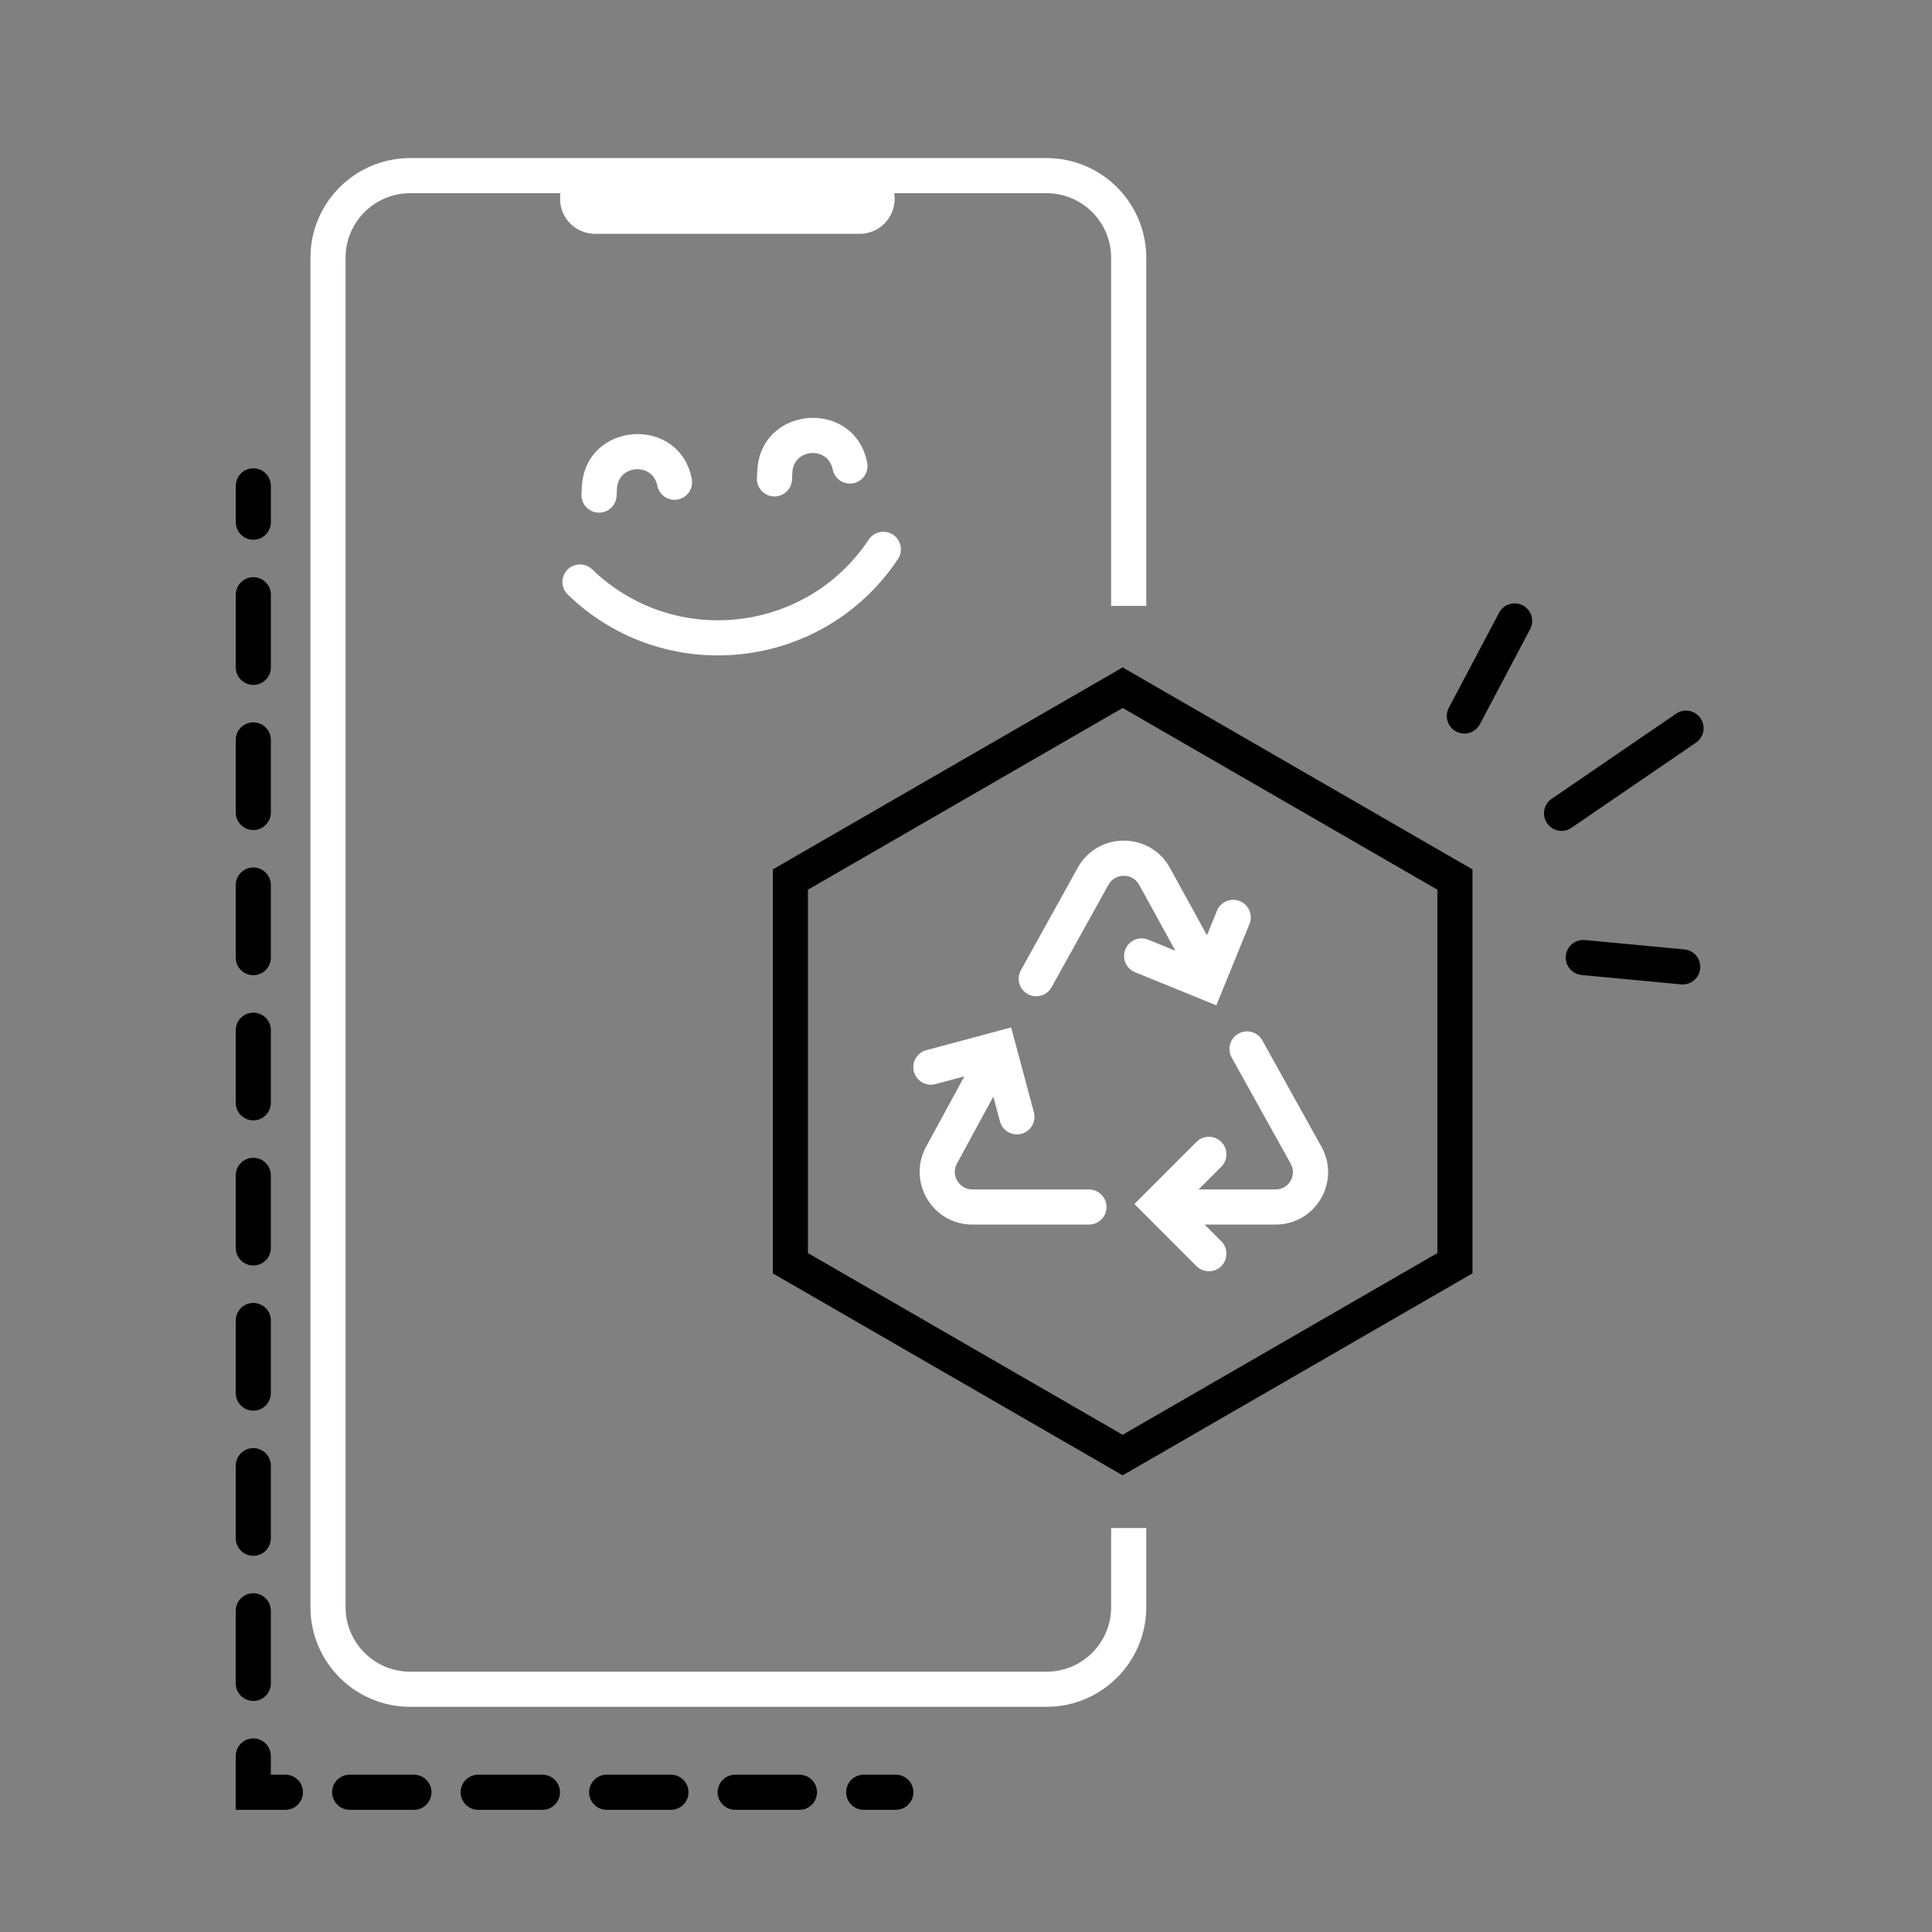 <svg xmlns="http://www.w3.org/2000/svg" fill="none" viewBox="0 0 110 110" height="110" width="110">
<rect x="0" y="0" width="110" height="110" fill="#808080" stroke="none"/>
<path style="fill:white;fill-opacity:1;" fill="white" d="M32.304 32.44C32.688 32.043 33.321 32.033 33.718 32.417C38.343 36.892 45.893 36.08 49.461 30.724C49.767 30.264 50.388 30.139 50.847 30.445C51.307 30.752 51.431 31.372 51.125 31.832C46.865 38.228 37.85 39.198 32.327 33.854C31.93 33.47 31.92 32.837 32.304 32.44Z" clip-rule="evenodd" fill-rule="evenodd"></path>
<path style="fill:white;fill-opacity:1;" fill="white" d="M47.411 26.727C47.146 25.385 45.182 25.528 45.114 26.895L45.093 27.316C45.066 27.867 44.596 28.292 44.045 28.265C43.493 28.237 43.068 27.768 43.096 27.216L43.117 26.795C43.302 23.073 48.65 22.683 49.373 26.339C49.48 26.881 49.128 27.407 48.586 27.514C48.044 27.621 47.518 27.269 47.411 26.727Z" clip-rule="evenodd" fill-rule="evenodd"></path>
<path style="fill:white;fill-opacity:1;" fill="white" d="M37.424 27.65C37.158 26.308 35.195 26.451 35.127 27.817L35.106 28.238C35.078 28.79 34.609 29.215 34.057 29.188C33.506 29.16 33.081 28.691 33.108 28.139L33.129 27.718C33.314 23.996 38.663 23.606 39.386 27.262C39.493 27.803 39.141 28.33 38.599 28.437C38.057 28.544 37.531 28.192 37.424 27.65Z" clip-rule="evenodd" fill-rule="evenodd"></path>
<path style="fill:white;fill-opacity:1;" fill="white" d="M23.354 11H59.585C61.617 11 63.264 12.647 63.264 14.679V34.5L65.264 34.5V14.679C65.264 11.543 62.721 9 59.585 9H23.354C20.217 9 17.675 11.543 17.675 14.679V91.501C17.675 94.637 20.217 97.179 23.354 97.179H59.585C62.721 97.179 65.264 94.637 65.264 91.501V87H63.264V91.501C63.264 93.532 61.617 95.179 59.585 95.179H23.354C21.322 95.179 19.675 93.532 19.675 91.501V14.679C19.675 12.647 21.322 11 23.354 11Z"></path>
<path style="fill:white;fill-opacity:1;" fill="white" d="M31.886 11.315C31.886 10.211 32.781 9.315 33.886 9.315H48.94C50.044 9.315 50.94 10.211 50.94 11.315C50.94 12.42 50.044 13.315 48.94 13.315H33.886C32.781 13.315 31.886 12.42 31.886 11.315Z" clip-rule="evenodd" fill-rule="evenodd"></path>
<path style="fill:#FFEB9A;fill:color(display-p3 1 0.922 0.604);fill-opacity:1;" fill="#FFEB9A" d="M96.801 55.144C96.749 55.694 96.261 56.097 95.712 56.046L90.053 55.513C89.503 55.461 89.099 54.973 89.151 54.424C89.203 53.874 89.691 53.47 90.24 53.522L95.899 54.055C96.449 54.106 96.853 54.594 96.801 55.144Z" clip-rule="evenodd" fill-rule="evenodd"></path>
<path style="fill:#FFEB9A;fill:color(display-p3 1 0.922 0.604);fill-opacity:1;" fill="#FFEB9A" d="M96.822 40.894C97.134 41.35 97.017 41.972 96.561 42.284L89.473 47.132C89.017 47.444 88.395 47.327 88.083 46.871C87.771 46.415 87.888 45.793 88.344 45.481L95.432 40.633C95.888 40.322 96.51 40.438 96.822 40.894Z" clip-rule="evenodd" fill-rule="evenodd"></path>
<path style="fill:#FFEB9A;fill:color(display-p3 1 0.922 0.604);fill-opacity:1;" fill="#FFEB9A" d="M82.908 41.649C82.42 41.391 82.233 40.786 82.491 40.297L85.352 34.885C85.61 34.397 86.215 34.21 86.704 34.468C87.192 34.726 87.378 35.331 87.12 35.82L84.26 41.232C84.001 41.72 83.396 41.907 82.908 41.649Z" clip-rule="evenodd" fill-rule="evenodd"></path>
<path style="fill:white;fill-opacity:1;" fill="white" d="M61.361 49.406C62.506 47.342 65.477 47.348 66.613 49.417L68.941 53.653C69.207 54.137 69.03 54.745 68.546 55.011C68.062 55.277 67.454 55.1 67.188 54.616L64.861 50.38C64.481 49.69 63.491 49.688 63.11 50.376L59.874 56.208C59.607 56.691 58.998 56.866 58.515 56.598C58.032 56.33 57.858 55.721 58.126 55.238L61.361 49.406ZM70.519 58.846C71.004 58.581 71.612 58.758 71.877 59.243C72.253 59.929 73.311 61.829 74.371 63.733C74.664 64.258 74.957 64.785 75.236 65.286C76.348 67.283 74.903 69.723 72.624 69.723L67 69.723C66.448 69.723 66 69.276 66 68.723C66 68.171 66.448 67.723 67 67.723L72.624 67.723C73.384 67.723 73.855 66.917 73.489 66.258C73.212 65.761 72.92 65.237 72.628 64.713C71.567 62.807 70.503 60.897 70.123 60.204C69.858 59.719 70.035 59.112 70.519 58.846ZM56.542 60.369C57.027 60.633 57.207 61.24 56.943 61.725L54.485 66.246C54.123 66.912 54.605 67.723 55.364 67.723L62 67.723C62.552 67.723 63 68.171 63 68.723C63 69.276 62.552 69.723 62 69.723L55.364 69.723C53.089 69.723 51.641 67.289 52.728 65.29L55.186 60.77C55.45 60.285 56.057 60.105 56.542 60.369Z" clip-rule="evenodd" fill-rule="evenodd"></path>
<path style="fill:white;fill-opacity:1;" fill="white" d="M64.074 54.05C64.282 53.539 64.866 53.293 65.377 53.502L68.156 54.634L69.288 51.855C69.496 51.344 70.08 51.098 70.591 51.306C71.103 51.515 71.348 52.098 71.14 52.61L69.253 57.24L64.623 55.354C64.111 55.145 63.866 54.562 64.074 54.05Z" clip-rule="evenodd" fill-rule="evenodd"></path>
<path style="fill:white;fill-opacity:1;" fill="white" d="M58.158 64.553C57.624 64.696 57.076 64.379 56.933 63.846L56.157 60.948L53.259 61.724C52.725 61.867 52.177 61.551 52.034 61.017C51.891 60.484 52.208 59.935 52.741 59.792L57.571 58.498L58.865 63.328C59.008 63.861 58.691 64.41 58.158 64.553Z" clip-rule="evenodd" fill-rule="evenodd"></path>
<path style="fill:white;fill-opacity:1;" fill="white" d="M69.536 65.016C69.926 65.406 69.926 66.039 69.536 66.43L67.414 68.551L69.536 70.673C69.926 71.063 69.926 71.696 69.536 72.087C69.145 72.477 68.512 72.477 68.121 72.087L64.586 68.551L68.121 65.016C68.512 64.625 69.145 64.625 69.536 65.016Z" clip-rule="evenodd" fill-rule="evenodd"></path>
<path style="fill:#FFEB9A;fill:color(display-p3 1 0.922 0.604);fill-opacity:1;" fill="#FFEB9A" d="M52.005 102.044C52.005 102.596 51.557 103.044 51.005 103.044L49.176 103.044C48.623 103.044 48.176 102.596 48.176 102.044C48.176 101.491 48.623 101.044 49.176 101.044L51.005 101.044C51.557 101.044 52.005 101.491 52.005 102.044ZM46.517 102.044C46.517 102.596 46.07 103.044 45.517 103.044L41.859 103.044C41.307 103.044 40.859 102.596 40.859 102.044C40.859 101.491 41.307 101.044 41.859 101.044L45.517 101.044C46.07 101.044 46.517 101.491 46.517 102.044ZM39.201 102.044C39.201 102.596 38.753 103.044 38.201 103.044L34.542 103.044C33.99 103.044 33.542 102.596 33.542 102.044C33.542 101.491 33.99 101.044 34.542 101.044L38.201 101.044C38.753 101.044 39.201 101.491 39.201 102.044ZM31.884 102.044C31.884 102.596 31.436 103.044 30.884 103.044L27.226 103.044C26.673 103.044 26.226 102.596 26.226 102.044C26.226 101.491 26.673 101.044 27.226 101.044L30.884 101.044C31.436 101.044 31.884 101.491 31.884 102.044ZM24.567 102.044C24.567 102.596 24.119 103.044 23.567 103.044L19.909 103.044C19.357 103.044 18.909 102.596 18.909 102.044C18.909 101.491 19.357 101.044 19.909 101.044L23.567 101.044C24.119 101.044 24.567 101.491 24.567 102.044ZM17.25 102.044C17.25 102.596 16.803 103.044 16.25 103.044L13.421 103.044L13.421 99.978C13.421 99.425 13.869 98.978 14.421 98.978C14.974 98.978 15.421 99.425 15.421 99.978L15.421 101.044L16.25 101.044C16.803 101.044 17.25 101.491 17.25 102.044ZM14.421 96.846C13.869 96.845 13.421 96.398 13.421 95.845L13.421 91.713C13.421 91.161 13.869 90.713 14.422 90.713C14.974 90.713 15.421 91.161 15.421 91.713L15.421 95.846C15.421 96.398 14.974 96.846 14.421 96.846ZM14.422 88.581C13.869 88.581 13.422 88.133 13.422 87.581L13.422 83.449C13.422 82.897 13.869 82.449 14.422 82.449C14.974 82.449 15.422 82.897 15.422 83.449L15.422 87.581C15.422 88.133 14.974 88.581 14.422 88.581ZM14.422 80.317C13.87 80.317 13.422 79.869 13.422 79.317L13.422 75.184C13.422 74.632 13.87 74.184 14.422 74.184C14.974 74.184 15.422 74.632 15.422 75.184L15.422 79.317C15.422 79.869 14.974 80.317 14.422 80.317ZM14.422 72.052C13.87 72.052 13.422 71.605 13.422 71.052L13.422 66.92C13.422 66.368 13.87 65.92 14.422 65.92C14.974 65.92 15.422 66.368 15.422 66.92L15.422 71.052C15.422 71.605 14.974 72.052 14.422 72.052ZM14.422 63.788C13.87 63.788 13.422 63.34 13.422 62.788L13.422 58.656C13.422 58.103 13.87 57.656 14.422 57.656C14.975 57.656 15.422 58.103 15.422 58.656L15.422 62.788C15.422 63.34 14.974 63.788 14.422 63.788ZM14.422 55.523C13.87 55.523 13.422 55.076 13.422 54.523L13.422 50.391C13.422 49.839 13.87 49.391 14.422 49.391C14.975 49.391 15.422 49.839 15.422 50.391L15.422 54.523C15.422 55.076 14.975 55.523 14.422 55.523ZM14.422 47.259C13.87 47.259 13.422 46.811 13.422 46.259L13.422 42.127C13.422 41.574 13.87 41.127 14.422 41.127C14.975 41.127 15.422 41.575 15.422 42.127L15.422 46.259C15.422 46.811 14.975 47.259 14.422 47.259ZM14.423 38.995C13.87 38.995 13.423 38.547 13.423 37.995L13.423 33.862C13.423 33.31 13.87 32.862 14.423 32.862C14.975 32.862 15.423 33.31 15.423 33.862L15.423 37.995C15.423 38.547 14.975 38.995 14.423 38.995ZM14.423 30.73C13.87 30.73 13.423 30.282 13.423 29.73L13.423 27.664C13.423 27.112 13.87 26.664 14.423 26.664C14.975 26.664 15.423 27.112 15.423 27.664L15.423 29.73C15.423 30.282 14.975 30.73 14.423 30.73Z" clip-rule="evenodd" fill-rule="evenodd"></path>
<path style="fill:#7EBB5D;fill:color(display-p3 0.493 0.735 0.365);fill-opacity:1;" fill="#7EBB5D" d="M63.919 40.309L46 50.655L46 71.345L63.919 81.691L81.837 71.345L81.837 50.655L63.919 40.309ZM83.837 49.5L63.919 38L44 49.5L44 72.5L63.919 84L83.837 72.5L83.837 49.5Z" clip-rule="evenodd" fill-rule="evenodd"></path>
</svg>

